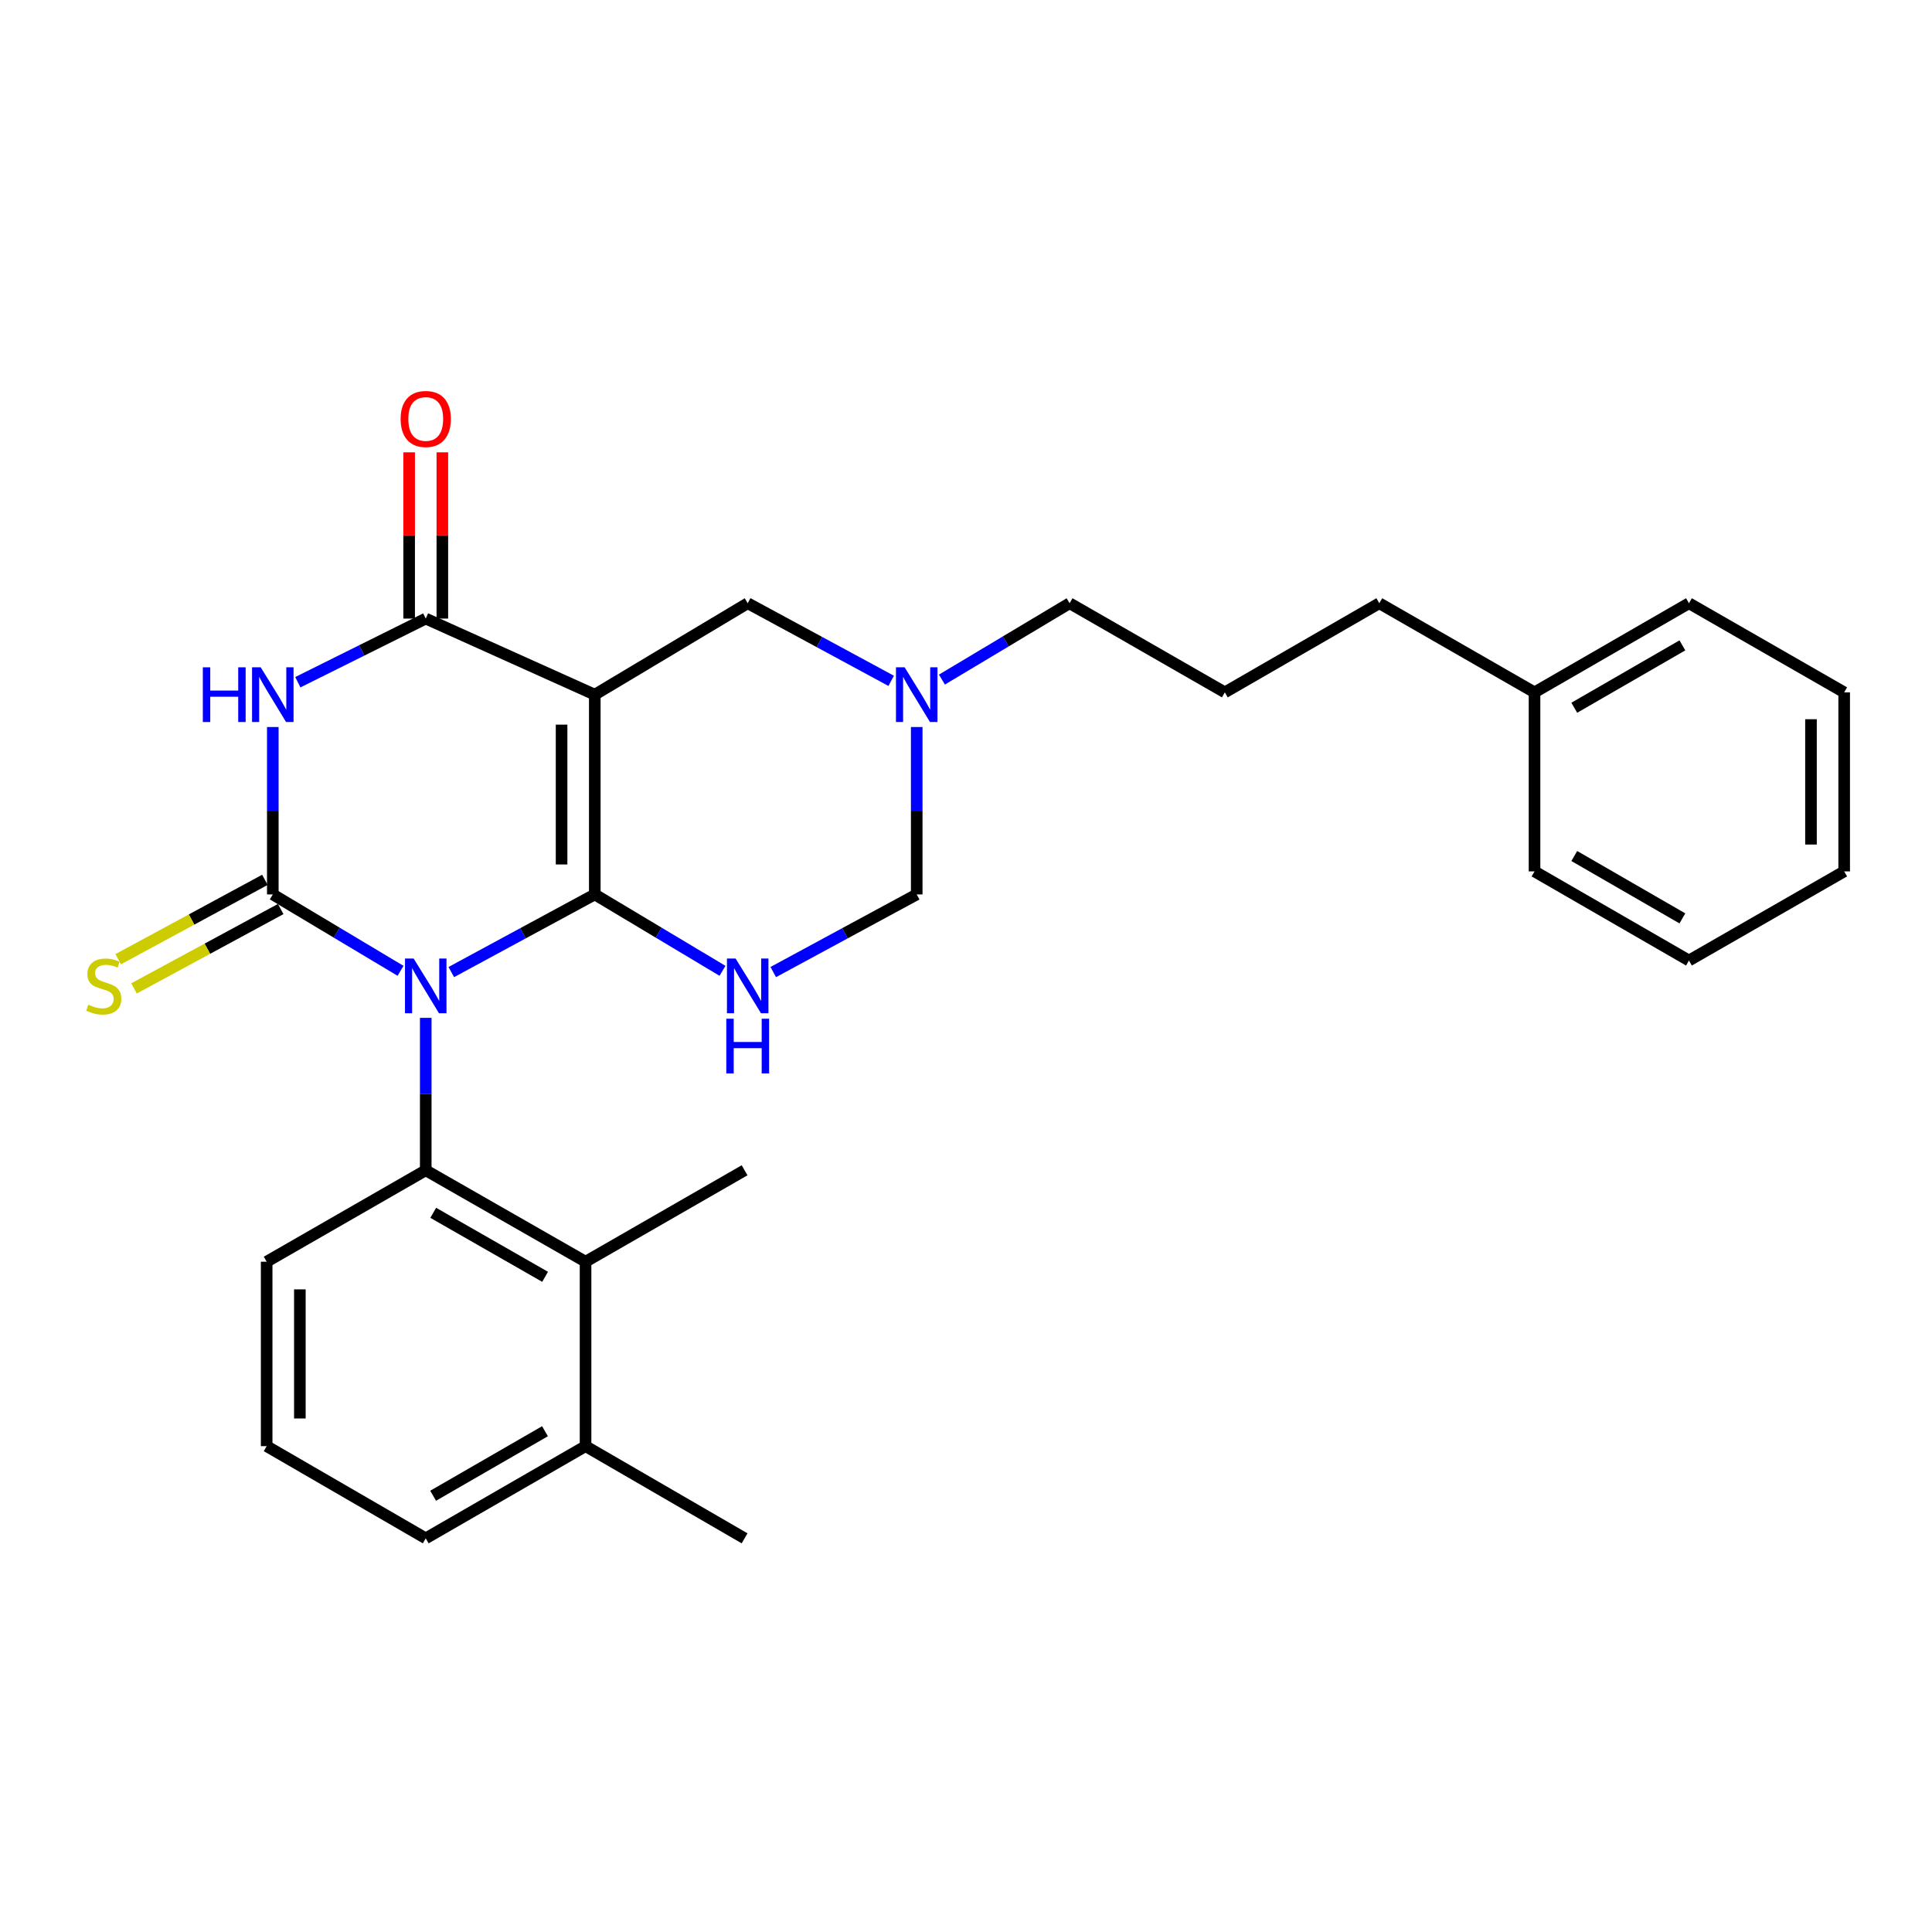 <?xml version='1.0' encoding='iso-8859-1'?>
<svg version='1.1' baseProfile='full'
              xmlns='http://www.w3.org/2000/svg'
                      xmlns:rdkit='http://www.rdkit.org/xml'
                      xmlns:xlink='http://www.w3.org/1999/xlink'
                  xml:space='preserve'
width='1000px' height='1000px' viewBox='0 0 1000 1000'>
<!-- END OF HEADER -->
<rect style='opacity:1.0;fill:#FFFFFF;stroke:none' width='1000' height='1000' x='0' y='0'> </rect>
<path class='bond-0' d='M 233.591,503.142 L 270.724,483.049' style='fill:none;fill-rule:evenodd;stroke:#0000FF;stroke-width:6px;stroke-linecap:butt;stroke-linejoin:miter;stroke-opacity:1' />
<path class='bond-0' d='M 270.724,483.049 L 307.858,462.957' style='fill:none;fill-rule:evenodd;stroke:#000000;stroke-width:6px;stroke-linecap:butt;stroke-linejoin:miter;stroke-opacity:1' />
<path class='bond-1' d='M 207.318,502.496 L 174.26,482.727' style='fill:none;fill-rule:evenodd;stroke:#0000FF;stroke-width:6px;stroke-linecap:butt;stroke-linejoin:miter;stroke-opacity:1' />
<path class='bond-1' d='M 174.26,482.727 L 141.203,462.957' style='fill:none;fill-rule:evenodd;stroke:#000000;stroke-width:6px;stroke-linecap:butt;stroke-linejoin:miter;stroke-opacity:1' />
<path class='bond-6' d='M 220.364,526.844 L 220.364,566.29' style='fill:none;fill-rule:evenodd;stroke:#0000FF;stroke-width:6px;stroke-linecap:butt;stroke-linejoin:miter;stroke-opacity:1' />
<path class='bond-6' d='M 220.364,566.29 L 220.364,605.736' style='fill:none;fill-rule:evenodd;stroke:#000000;stroke-width:6px;stroke-linecap:butt;stroke-linejoin:miter;stroke-opacity:1' />
<path class='bond-2' d='M 307.858,462.957 L 307.858,359.558' style='fill:none;fill-rule:evenodd;stroke:#000000;stroke-width:6px;stroke-linecap:butt;stroke-linejoin:miter;stroke-opacity:1' />
<path class='bond-2' d='M 290.674,447.447 L 290.674,375.068' style='fill:none;fill-rule:evenodd;stroke:#000000;stroke-width:6px;stroke-linecap:butt;stroke-linejoin:miter;stroke-opacity:1' />
<path class='bond-5' d='M 307.858,462.957 L 340.911,482.726' style='fill:none;fill-rule:evenodd;stroke:#000000;stroke-width:6px;stroke-linecap:butt;stroke-linejoin:miter;stroke-opacity:1' />
<path class='bond-5' d='M 340.911,482.726 L 373.963,502.496' style='fill:none;fill-rule:evenodd;stroke:#0000FF;stroke-width:6px;stroke-linecap:butt;stroke-linejoin:miter;stroke-opacity:1' />
<path class='bond-3' d='M 141.203,462.957 L 141.203,419.63' style='fill:none;fill-rule:evenodd;stroke:#000000;stroke-width:6px;stroke-linecap:butt;stroke-linejoin:miter;stroke-opacity:1' />
<path class='bond-3' d='M 141.203,419.63 L 141.203,376.303' style='fill:none;fill-rule:evenodd;stroke:#0000FF;stroke-width:6px;stroke-linecap:butt;stroke-linejoin:miter;stroke-opacity:1' />
<path class='bond-10' d='M 137.114,455.4 L 99.15,475.942' style='fill:none;fill-rule:evenodd;stroke:#000000;stroke-width:6px;stroke-linecap:butt;stroke-linejoin:miter;stroke-opacity:1' />
<path class='bond-10' d='M 99.15,475.942 L 61.187,496.483' style='fill:none;fill-rule:evenodd;stroke:#CCCC00;stroke-width:6px;stroke-linecap:butt;stroke-linejoin:miter;stroke-opacity:1' />
<path class='bond-10' d='M 145.292,470.514 L 107.328,491.055' style='fill:none;fill-rule:evenodd;stroke:#000000;stroke-width:6px;stroke-linecap:butt;stroke-linejoin:miter;stroke-opacity:1' />
<path class='bond-10' d='M 107.328,491.055 L 69.364,511.597' style='fill:none;fill-rule:evenodd;stroke:#CCCC00;stroke-width:6px;stroke-linecap:butt;stroke-linejoin:miter;stroke-opacity:1' />
<path class='bond-4' d='M 307.858,359.558 L 220.364,320.178' style='fill:none;fill-rule:evenodd;stroke:#000000;stroke-width:6px;stroke-linecap:butt;stroke-linejoin:miter;stroke-opacity:1' />
<path class='bond-8' d='M 307.858,359.558 L 387.009,312.235' style='fill:none;fill-rule:evenodd;stroke:#000000;stroke-width:6px;stroke-linecap:butt;stroke-linejoin:miter;stroke-opacity:1' />
<path class='bond-28' d='M 154.153,353.115 L 187.259,336.647' style='fill:none;fill-rule:evenodd;stroke:#0000FF;stroke-width:6px;stroke-linecap:butt;stroke-linejoin:miter;stroke-opacity:1' />
<path class='bond-28' d='M 187.259,336.647 L 220.364,320.178' style='fill:none;fill-rule:evenodd;stroke:#000000;stroke-width:6px;stroke-linecap:butt;stroke-linejoin:miter;stroke-opacity:1' />
<path class='bond-12' d='M 228.956,320.178 L 228.956,277.151' style='fill:none;fill-rule:evenodd;stroke:#000000;stroke-width:6px;stroke-linecap:butt;stroke-linejoin:miter;stroke-opacity:1' />
<path class='bond-12' d='M 228.956,277.151 L 228.956,234.124' style='fill:none;fill-rule:evenodd;stroke:#FF0000;stroke-width:6px;stroke-linecap:butt;stroke-linejoin:miter;stroke-opacity:1' />
<path class='bond-12' d='M 211.772,320.178 L 211.772,277.151' style='fill:none;fill-rule:evenodd;stroke:#000000;stroke-width:6px;stroke-linecap:butt;stroke-linejoin:miter;stroke-opacity:1' />
<path class='bond-12' d='M 211.772,277.151 L 211.772,234.124' style='fill:none;fill-rule:evenodd;stroke:#FF0000;stroke-width:6px;stroke-linecap:butt;stroke-linejoin:miter;stroke-opacity:1' />
<path class='bond-11' d='M 400.236,503.141 L 437.365,483.049' style='fill:none;fill-rule:evenodd;stroke:#0000FF;stroke-width:6px;stroke-linecap:butt;stroke-linejoin:miter;stroke-opacity:1' />
<path class='bond-11' d='M 437.365,483.049 L 474.494,462.957' style='fill:none;fill-rule:evenodd;stroke:#000000;stroke-width:6px;stroke-linecap:butt;stroke-linejoin:miter;stroke-opacity:1' />
<path class='bond-7' d='M 220.364,605.736 L 303.085,653.059' style='fill:none;fill-rule:evenodd;stroke:#000000;stroke-width:6px;stroke-linecap:butt;stroke-linejoin:miter;stroke-opacity:1' />
<path class='bond-7' d='M 224.239,627.75 L 282.144,660.876' style='fill:none;fill-rule:evenodd;stroke:#000000;stroke-width:6px;stroke-linecap:butt;stroke-linejoin:miter;stroke-opacity:1' />
<path class='bond-14' d='M 220.364,605.736 L 138.024,653.059' style='fill:none;fill-rule:evenodd;stroke:#000000;stroke-width:6px;stroke-linecap:butt;stroke-linejoin:miter;stroke-opacity:1' />
<path class='bond-13' d='M 303.085,653.059 L 303.085,748.525' style='fill:none;fill-rule:evenodd;stroke:#000000;stroke-width:6px;stroke-linecap:butt;stroke-linejoin:miter;stroke-opacity:1' />
<path class='bond-16' d='M 303.085,653.059 L 385.396,605.736' style='fill:none;fill-rule:evenodd;stroke:#000000;stroke-width:6px;stroke-linecap:butt;stroke-linejoin:miter;stroke-opacity:1' />
<path class='bond-30' d='M 387.009,312.235 L 424.138,332.319' style='fill:none;fill-rule:evenodd;stroke:#000000;stroke-width:6px;stroke-linecap:butt;stroke-linejoin:miter;stroke-opacity:1' />
<path class='bond-30' d='M 424.138,332.319 L 461.268,352.403' style='fill:none;fill-rule:evenodd;stroke:#0000FF;stroke-width:6px;stroke-linecap:butt;stroke-linejoin:miter;stroke-opacity:1' />
<path class='bond-9' d='M 474.494,376.303 L 474.494,419.63' style='fill:none;fill-rule:evenodd;stroke:#0000FF;stroke-width:6px;stroke-linecap:butt;stroke-linejoin:miter;stroke-opacity:1' />
<path class='bond-9' d='M 474.494,419.63 L 474.494,462.957' style='fill:none;fill-rule:evenodd;stroke:#000000;stroke-width:6px;stroke-linecap:butt;stroke-linejoin:miter;stroke-opacity:1' />
<path class='bond-15' d='M 487.539,351.756 L 520.583,331.996' style='fill:none;fill-rule:evenodd;stroke:#0000FF;stroke-width:6px;stroke-linecap:butt;stroke-linejoin:miter;stroke-opacity:1' />
<path class='bond-15' d='M 520.583,331.996 L 553.626,312.235' style='fill:none;fill-rule:evenodd;stroke:#000000;stroke-width:6px;stroke-linecap:butt;stroke-linejoin:miter;stroke-opacity:1' />
<path class='bond-21' d='M 303.085,748.525 L 385.396,796.239' style='fill:none;fill-rule:evenodd;stroke:#000000;stroke-width:6px;stroke-linecap:butt;stroke-linejoin:miter;stroke-opacity:1' />
<path class='bond-29' d='M 303.085,748.525 L 220.364,796.239' style='fill:none;fill-rule:evenodd;stroke:#000000;stroke-width:6px;stroke-linecap:butt;stroke-linejoin:miter;stroke-opacity:1' />
<path class='bond-29' d='M 282.091,740.797 L 224.186,774.196' style='fill:none;fill-rule:evenodd;stroke:#000000;stroke-width:6px;stroke-linecap:butt;stroke-linejoin:miter;stroke-opacity:1' />
<path class='bond-19' d='M 138.024,653.059 L 138.024,748.525' style='fill:none;fill-rule:evenodd;stroke:#000000;stroke-width:6px;stroke-linecap:butt;stroke-linejoin:miter;stroke-opacity:1' />
<path class='bond-19' d='M 155.208,667.378 L 155.208,734.205' style='fill:none;fill-rule:evenodd;stroke:#000000;stroke-width:6px;stroke-linecap:butt;stroke-linejoin:miter;stroke-opacity:1' />
<path class='bond-18' d='M 553.626,312.235 L 633.97,358.364' style='fill:none;fill-rule:evenodd;stroke:#000000;stroke-width:6px;stroke-linecap:butt;stroke-linejoin:miter;stroke-opacity:1' />
<path class='bond-17' d='M 794.267,358.364 L 713.923,312.235' style='fill:none;fill-rule:evenodd;stroke:#000000;stroke-width:6px;stroke-linecap:butt;stroke-linejoin:miter;stroke-opacity:1' />
<path class='bond-23' d='M 794.267,358.364 L 874.201,312.235' style='fill:none;fill-rule:evenodd;stroke:#000000;stroke-width:6px;stroke-linecap:butt;stroke-linejoin:miter;stroke-opacity:1' />
<path class='bond-23' d='M 814.847,366.328 L 870.8,334.038' style='fill:none;fill-rule:evenodd;stroke:#000000;stroke-width:6px;stroke-linecap:butt;stroke-linejoin:miter;stroke-opacity:1' />
<path class='bond-24' d='M 794.267,358.364 L 794.267,451.033' style='fill:none;fill-rule:evenodd;stroke:#000000;stroke-width:6px;stroke-linecap:butt;stroke-linejoin:miter;stroke-opacity:1' />
<path class='bond-22' d='M 633.97,358.364 L 713.923,312.235' style='fill:none;fill-rule:evenodd;stroke:#000000;stroke-width:6px;stroke-linecap:butt;stroke-linejoin:miter;stroke-opacity:1' />
<path class='bond-20' d='M 138.024,748.525 L 220.364,796.239' style='fill:none;fill-rule:evenodd;stroke:#000000;stroke-width:6px;stroke-linecap:butt;stroke-linejoin:miter;stroke-opacity:1' />
<path class='bond-25' d='M 874.201,312.235 L 954.545,358.364' style='fill:none;fill-rule:evenodd;stroke:#000000;stroke-width:6px;stroke-linecap:butt;stroke-linejoin:miter;stroke-opacity:1' />
<path class='bond-26' d='M 794.267,451.033 L 874.201,497.162' style='fill:none;fill-rule:evenodd;stroke:#000000;stroke-width:6px;stroke-linecap:butt;stroke-linejoin:miter;stroke-opacity:1' />
<path class='bond-26' d='M 814.847,443.069 L 870.8,475.36' style='fill:none;fill-rule:evenodd;stroke:#000000;stroke-width:6px;stroke-linecap:butt;stroke-linejoin:miter;stroke-opacity:1' />
<path class='bond-31' d='M 954.545,358.364 L 954.545,451.033' style='fill:none;fill-rule:evenodd;stroke:#000000;stroke-width:6px;stroke-linecap:butt;stroke-linejoin:miter;stroke-opacity:1' />
<path class='bond-31' d='M 937.362,372.265 L 937.362,437.133' style='fill:none;fill-rule:evenodd;stroke:#000000;stroke-width:6px;stroke-linecap:butt;stroke-linejoin:miter;stroke-opacity:1' />
<path class='bond-27' d='M 874.201,497.162 L 954.545,451.033' style='fill:none;fill-rule:evenodd;stroke:#000000;stroke-width:6px;stroke-linecap:butt;stroke-linejoin:miter;stroke-opacity:1' />
<path  class='atom-0' d='M 214.104 496.139
L 223.384 511.139
Q 224.304 512.619, 225.784 515.299
Q 227.264 517.979, 227.344 518.139
L 227.344 496.139
L 231.104 496.139
L 231.104 524.459
L 227.224 524.459
L 217.264 508.059
Q 216.104 506.139, 214.864 503.939
Q 213.664 501.739, 213.304 501.059
L 213.304 524.459
L 209.624 524.459
L 209.624 496.139
L 214.104 496.139
' fill='#0000FF'/>
<path  class='atom-4' d='M 104.983 345.398
L 108.823 345.398
L 108.823 357.438
L 123.303 357.438
L 123.303 345.398
L 127.143 345.398
L 127.143 373.718
L 123.303 373.718
L 123.303 360.638
L 108.823 360.638
L 108.823 373.718
L 104.983 373.718
L 104.983 345.398
' fill='#0000FF'/>
<path  class='atom-4' d='M 134.943 345.398
L 144.223 360.398
Q 145.143 361.878, 146.623 364.558
Q 148.103 367.238, 148.183 367.398
L 148.183 345.398
L 151.943 345.398
L 151.943 373.718
L 148.063 373.718
L 138.103 357.318
Q 136.943 355.398, 135.703 353.198
Q 134.503 350.998, 134.143 350.318
L 134.143 373.718
L 130.463 373.718
L 130.463 345.398
L 134.943 345.398
' fill='#0000FF'/>
<path  class='atom-6' d='M 380.749 496.139
L 390.029 511.139
Q 390.949 512.619, 392.429 515.299
Q 393.909 517.979, 393.989 518.139
L 393.989 496.139
L 397.749 496.139
L 397.749 524.459
L 393.869 524.459
L 383.909 508.059
Q 382.749 506.139, 381.509 503.939
Q 380.309 501.739, 379.949 501.059
L 379.949 524.459
L 376.269 524.459
L 376.269 496.139
L 380.749 496.139
' fill='#0000FF'/>
<path  class='atom-6' d='M 375.929 527.291
L 379.769 527.291
L 379.769 539.331
L 394.249 539.331
L 394.249 527.291
L 398.089 527.291
L 398.089 555.611
L 394.249 555.611
L 394.249 542.531
L 379.769 542.531
L 379.769 555.611
L 375.929 555.611
L 375.929 527.291
' fill='#0000FF'/>
<path  class='atom-10' d='M 468.234 345.398
L 477.514 360.398
Q 478.434 361.878, 479.914 364.558
Q 481.394 367.238, 481.474 367.398
L 481.474 345.398
L 485.234 345.398
L 485.234 373.718
L 481.354 373.718
L 471.394 357.318
Q 470.234 355.398, 468.994 353.198
Q 467.794 350.998, 467.434 350.318
L 467.434 373.718
L 463.754 373.718
L 463.754 345.398
L 468.234 345.398
' fill='#0000FF'/>
<path  class='atom-11' d='M 45.708 520.019
Q 46.028 520.139, 47.348 520.699
Q 48.668 521.259, 50.108 521.619
Q 51.588 521.939, 53.028 521.939
Q 55.708 521.939, 57.268 520.659
Q 58.828 519.339, 58.828 517.059
Q 58.828 515.499, 58.028 514.539
Q 57.268 513.579, 56.068 513.059
Q 54.868 512.539, 52.868 511.939
Q 50.348 511.179, 48.828 510.459
Q 47.348 509.739, 46.268 508.219
Q 45.228 506.699, 45.228 504.139
Q 45.228 500.579, 47.628 498.379
Q 50.068 496.179, 54.868 496.179
Q 58.148 496.179, 61.868 497.739
L 60.948 500.819
Q 57.548 499.419, 54.988 499.419
Q 52.228 499.419, 50.708 500.579
Q 49.188 501.699, 49.228 503.659
Q 49.228 505.179, 49.988 506.099
Q 50.788 507.019, 51.908 507.539
Q 53.068 508.059, 54.988 508.659
Q 57.548 509.459, 59.068 510.259
Q 60.588 511.059, 61.668 512.699
Q 62.788 514.299, 62.788 517.059
Q 62.788 520.979, 60.148 523.099
Q 57.548 525.179, 53.188 525.179
Q 50.668 525.179, 48.748 524.619
Q 46.868 524.099, 44.628 523.179
L 45.708 520.019
' fill='#CCCC00'/>
<path  class='atom-13' d='M 207.364 216.859
Q 207.364 210.059, 210.724 206.259
Q 214.084 202.459, 220.364 202.459
Q 226.644 202.459, 230.004 206.259
Q 233.364 210.059, 233.364 216.859
Q 233.364 223.739, 229.964 227.659
Q 226.564 231.539, 220.364 231.539
Q 214.124 231.539, 210.724 227.659
Q 207.364 223.779, 207.364 216.859
M 220.364 228.339
Q 224.684 228.339, 227.004 225.459
Q 229.364 222.539, 229.364 216.859
Q 229.364 211.299, 227.004 208.499
Q 224.684 205.659, 220.364 205.659
Q 216.044 205.659, 213.684 208.459
Q 211.364 211.259, 211.364 216.859
Q 211.364 222.579, 213.684 225.459
Q 216.044 228.339, 220.364 228.339
' fill='#FF0000'/>
</svg>
